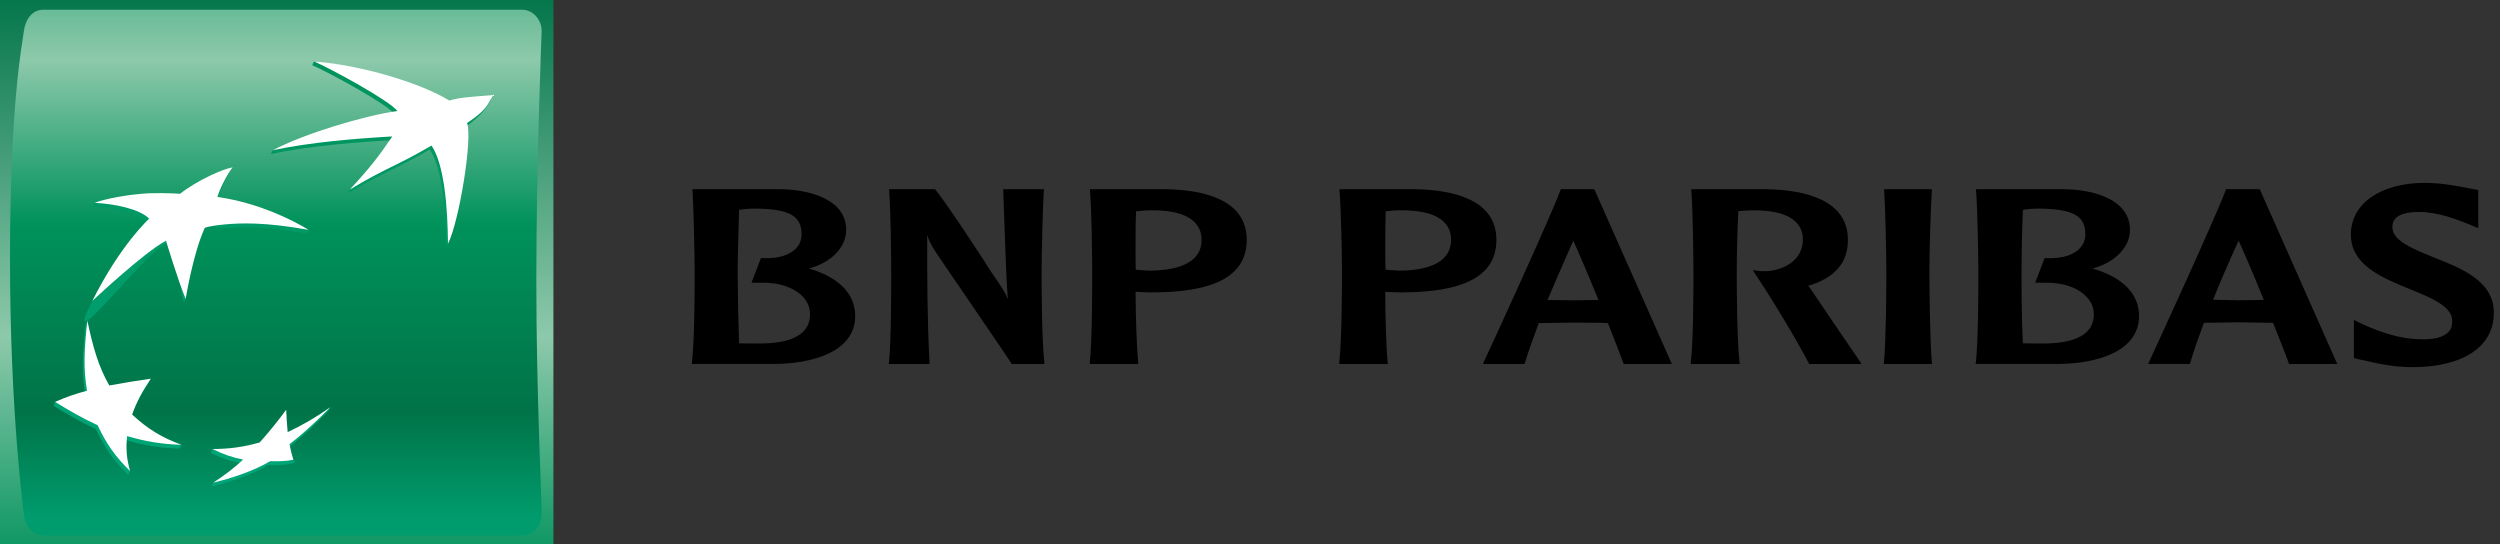 <svg width="294" height="64" viewBox="0 0 294 64" fill="none" xmlns="http://www.w3.org/2000/svg">
<rect x="0" y="0" width="294" height="64" fill="#333333" stroke="none"/>
<path d="M0 64H65.082V3.8147e-06H0V64Z" fill="url(#paint0_linear_3614_138)"/>
<path d="M5.084 1.146C3.822 1.146 2.997 2.211 2.801 3.705C2.605 5.199 1.175 12.248 1.175 30.389C1.175 48.539 2.801 60.414 2.801 60.414C2.951 61.85 3.822 62.971 5.084 62.971H61.416C62.675 62.971 63.675 61.974 63.697 60.414C63.718 58.855 63.071 46.505 63.071 32.92C63.071 19.334 63.697 3.705 63.697 3.705C63.727 2.316 62.675 1.146 61.416 1.146H5.084Z" fill="url(#paint1_linear_3614_138)"/>
<path d="M36.721 7.675C38.498 8.421 45.639 12.282 46.514 13.516C42.921 13.99 35.873 15.825 32.077 17.672L31.855 18.119C36.041 17.198 41.892 16.716 45.927 16.497C44.421 18.707 43.423 19.76 41.132 22.261L40.919 22.746C45.285 20.123 46.514 19.934 50.539 17.578C52.059 19.826 52.425 25.006 52.483 29.113C53.793 26.508 55.383 16.695 54.722 14.921C57.391 13.089 57.753 11.613 57.753 11.613C55.305 11.825 53.955 11.866 52.636 12.282C49.509 10.364 42.339 7.835 36.927 7.222L36.721 7.675Z" fill="url(#paint2_linear_3614_138)"/>
<path d="M10.06 38.172C9.706 41.441 9.564 43.779 10.032 46.395C8.708 46.761 7.548 46.813 6.482 47.267L6.278 47.715C7.975 48.762 9.357 49.564 11.277 50.46C12.303 52.665 13.364 54.153 15.084 55.852L15.294 55.397C14.985 54.144 14.584 53.107 14.735 51.738C16.869 52.359 18.699 52.688 21.131 52.761L21.336 52.307C19.198 51.477 17.062 50.824 15.332 49.193C15.876 47.68 16.498 46.494 17.515 44.994L17.729 44.535C15.893 44.812 14.227 45.484 12.639 45.793C11.387 43.592 10.9 40.582 10.27 37.714L10.06 38.172Z" fill="url(#paint3_linear_3614_138)"/>
<path d="M20.957 23.251C20.957 23.251 19.582 23.119 17.308 23.188C15.386 23.277 12.519 23.448 11.125 23.859L10.921 24.305C13.138 24.4 16.174 24.996 17.336 26.162C18.497 27.328 13.972 29.197 10.637 35.839C7.302 42.481 16.682 30.167 19.302 28.761C21.922 27.354 20.674 33.328 21.626 35.614L21.835 35.158C22.099 33.689 22.755 29.703 23.869 27.265C24.983 24.827 24.264 27.025 26.197 26.837C28.135 26.664 30.874 26.561 36.076 27.475L36.288 27.028C35.1 26.327 30.366 24.298 25.355 23.623H25.519C26.206 21.6 27.066 20.074 27.066 20.074C26.004 20.224 22.98 21.638 20.957 23.251Z" fill="url(#paint4_linear_3614_138)"/>
<path d="M33.62 51.272C33.542 50.394 33.484 49.514 33.444 48.634C32.471 49.968 31.433 51.253 30.334 52.484C29.108 52.826 27.706 52.812 26.428 52.798C25.948 52.789 25.467 52.79 24.987 52.801L24.78 53.256C25.969 53.868 27.137 54.245 28.383 54.5C27.373 55.42 26.023 56.119 25.074 56.761L24.866 57.208C26.898 56.727 29.575 55.864 31.569 54.687C32.607 54.733 33.576 54.664 34.287 54.523C34.999 54.382 34.5 54.059 34.5 54.07C34.37 53.611 33.961 53.331 33.842 52.688C35.711 51.237 37.065 49.915 38.628 48.343L38.845 47.887C37.301 48.952 35.426 50.417 33.62 51.272Z" fill="url(#paint5_linear_3614_138)"/>
<path d="M50.746 17.118C46.73 19.48 45.5 19.678 41.132 22.293C43.675 19.533 44.56 18.358 46.133 16.048C42.106 16.262 36.255 16.746 32.077 17.672C35.714 15.73 42.924 13.57 46.73 13.056C45.847 11.838 38.704 7.969 36.927 7.224C42.583 7.663 49.494 9.776 52.846 11.826C54.164 11.414 55.535 11.394 57.988 11.175C57.364 12.248 57.336 12.869 54.929 14.466C55.596 16.249 54.003 26.058 52.687 28.655C52.639 24.552 52.281 19.369 50.746 17.118ZM21.336 52.307C19.028 51.451 17.366 50.455 15.536 48.744C16.084 47.232 16.71 46.05 17.729 44.535C16.098 44.767 14.473 45.033 12.853 45.332C11.537 43.031 10.94 40.807 10.27 37.714C9.911 40.992 9.775 43.334 10.237 45.943C8.753 46.356 7.703 46.716 6.482 47.265C8.193 48.312 9.573 49.119 11.485 50.01C12.51 52.213 13.572 53.7 15.296 55.397C14.892 53.95 14.784 52.801 14.95 51.284C17.085 51.906 18.912 52.233 21.336 52.307ZM27.345 19.685C26.626 20.618 25.792 22.357 25.567 23.165C31.516 23.973 36.289 27.028 36.289 27.028C31.085 26.105 28.346 26.22 26.405 26.394C24.477 26.575 24.079 26.801 24.079 26.801C22.677 29.878 21.835 35.158 21.835 35.158C20.89 32.876 19.521 28.306 19.521 28.306C16.896 29.708 10.859 35.387 10.859 35.387C14.178 28.741 17.547 25.715 17.547 25.715C16.388 24.541 13.349 23.955 11.125 23.857C12.279 23.385 15.241 22.834 17.515 22.73C19.792 22.665 21.17 22.795 21.17 22.795C23.201 21.191 26.281 19.842 27.345 19.685ZM33.655 48.185C32.681 49.519 31.641 50.803 30.538 52.031C28.735 52.559 26.865 52.818 24.987 52.801C26.126 53.383 27.34 53.804 28.595 54.052C27.504 55.056 26.326 55.963 25.075 56.761C27.109 56.278 29.783 55.415 31.774 54.238C32.815 54.278 33.787 54.211 34.498 54.07C34.313 53.467 34.2 53.017 34.048 52.233C35.923 50.781 37.284 49.466 38.845 47.887C37.265 49.012 35.586 49.993 33.83 50.818C33.749 49.942 33.691 49.064 33.655 48.185Z" fill="white"/>
<path d="M88.823 24.531C92.807 24.564 94.265 25.374 94.265 27.543C94.265 28.141 94.082 28.672 93.73 29.078C92.966 29.996 91.48 30.47 89.585 30.351H89.487L88.374 33.25H89.487C91.686 33.188 93.598 33.88 94.581 35.08C95.034 35.627 95.261 36.285 95.261 36.955C95.261 39.223 93.264 40.394 89.325 40.394C88.662 40.394 87.583 40.394 86.913 40.373C86.818 37.588 86.763 34.802 86.749 32.016C86.749 30.587 86.842 27.403 86.913 24.685C87.367 24.59 88.122 24.531 88.823 24.531ZM81.446 22.446C81.568 24.596 81.692 30.033 81.692 32.015C81.692 33.842 81.692 39.958 81.371 42.595L81.351 42.801H90.906C95.604 42.801 100.569 41.341 100.569 37.169C100.569 34.56 98.679 32.63 95.144 31.574C97.767 30.87 99.513 29.079 99.513 27.028C99.513 23.623 95.603 22.342 91.927 22.253H81.389L81.446 22.446ZM122.622 22.253H117.972L118.161 27.436C118.252 29.996 118.338 32.63 118.519 35.187C118.219 34.385 117.939 33.974 116.524 31.917C116.52 31.845 111.688 24.411 110.009 22.301L109.963 22.253H104.567V22.446C104.738 24.596 104.807 30.034 104.807 32.016C104.807 33.844 104.807 39.958 104.55 42.595L104.504 42.803H109.311V42.595C109.037 37.58 109.037 32.518 109.037 27.608C109.206 28.204 109.417 28.715 110.175 29.837C110.237 29.97 118.519 42.026 118.921 42.716L118.963 42.803H122.815L122.809 42.595C122.515 39.958 122.49 33.844 122.49 32.016C122.49 30.034 122.622 24.596 122.747 22.446L122.809 22.253H122.622ZM135.233 24.733C137.911 24.684 139.783 25.226 140.672 26.35C141.079 26.834 141.304 27.472 141.304 28.204C141.304 31.177 137.959 31.823 135.163 31.823L134.027 31.759L133.56 31.713C133.54 31.024 133.54 30.118 133.54 29.102C133.54 27.809 133.54 26.274 133.6 24.852C134.141 24.777 134.687 24.737 135.233 24.733ZM128.182 22.446C128.37 24.596 128.442 30.033 128.442 32.016C128.442 33.842 128.442 39.959 128.161 42.595V42.803H133.88L133.856 42.595C133.66 40.697 133.56 37.079 133.54 34.315L134.621 34.368L135.429 34.385C142.953 34.385 146.612 32.396 146.612 28.204C146.612 23.436 141.479 22.342 137.2 22.253H128.182V22.446ZM164.571 24.733C167.257 24.684 169.125 25.226 170.025 26.35C170.439 26.834 170.645 27.472 170.645 28.204C170.645 31.177 167.304 31.823 164.543 31.823L163.411 31.759C163.411 31.759 163.111 31.733 162.936 31.713C162.906 31.024 162.906 30.114 162.906 29.102C162.906 27.797 162.906 26.274 162.958 24.852C163.316 24.8 163.934 24.733 164.571 24.733ZM157.531 22.446C157.711 24.596 157.815 30.033 157.815 32.016C157.815 33.842 157.797 39.959 157.5 42.595V42.803H163.224L163.19 42.595C163.008 40.697 162.904 37.079 162.904 34.315C163.17 34.327 163.934 34.368 163.934 34.368L164.764 34.385C172.284 34.385 175.976 32.396 175.976 28.204C175.976 23.436 170.814 22.342 166.518 22.253H157.531V22.446ZM185.018 28.305C185.472 29.284 186.654 32.016 187.982 35.276C187.777 35.285 187.52 35.285 187.52 35.285L185.018 35.319C185.018 35.319 182.428 35.285 181.995 35.276C183.076 32.67 184.146 30.314 185.018 28.305ZM183.627 22.253H183.552L183.512 22.356C182.447 25.281 175.586 40.253 174.499 42.546L174.409 42.803H179.28L179.322 42.69C179.75 41.28 180.327 39.691 180.955 37.996C181.149 37.996 185.018 37.938 185.018 37.938L188.383 37.962C188.383 37.962 188.925 37.996 189.087 37.996C189.954 40.204 190.619 41.869 190.909 42.716L190.964 42.803H196.61L187.49 22.253H187.376H183.627ZM198.904 22.446C199.068 24.596 199.15 30.034 199.15 32.016C199.15 33.844 199.15 39.958 198.838 42.595V42.803H204.593L204.568 42.595C204.264 39.94 204.242 33.844 204.242 32.016C204.242 30.588 204.288 27.405 204.429 24.831C204.867 24.8 205.531 24.733 205.981 24.733C208.644 24.684 210.526 25.233 211.405 26.35C211.827 26.835 212.017 27.488 212.017 28.202C212.017 30.578 209.803 31.78 207.738 31.888C207.046 31.917 206.532 31.826 206.532 31.826L206.131 31.759L206.351 32.136C208.394 35.115 211.449 40.275 212.712 42.716L212.747 42.803H218.895L218.742 42.526C218.491 42.18 214.487 36.286 212.785 33.769C212.785 33.769 212.712 33.697 212.637 33.616C215.79 32.67 217.313 30.907 217.313 28.204C217.313 23.471 212.179 22.345 207.845 22.253H198.887L198.904 22.446ZM227.031 22.253H221.552L221.583 22.446C221.723 24.596 221.834 30.034 221.834 32.016C221.834 33.834 221.809 39.94 221.55 42.595L221.529 42.803H227.21L227.181 42.595C226.962 39.94 226.895 33.834 226.895 32.016C226.895 30.034 227.033 24.596 227.181 22.446V22.253H227.031ZM239.765 24.531C243.778 24.564 245.238 25.374 245.238 27.543C245.238 28.141 245.054 28.672 244.688 29.078C243.964 29.996 242.42 30.47 240.538 30.351H240.446L239.339 33.25H240.444C242.651 33.188 244.546 33.88 245.527 35.08C246.006 35.627 246.234 36.285 246.234 36.955C246.234 39.223 244.229 40.394 240.267 40.394C239.632 40.394 238.56 40.394 237.89 40.373C237.726 37.345 237.726 33.25 237.726 32.016C237.726 30.587 237.777 27.403 237.89 24.685C238.323 24.59 239.074 24.531 239.765 24.531ZM232.389 22.446C232.553 24.596 232.653 30.033 232.653 32.015C232.653 33.842 232.653 39.958 232.365 42.595L232.319 42.801H241.889C246.568 42.801 251.551 41.341 251.551 37.169C251.551 34.56 249.656 32.63 246.09 31.574C248.718 30.87 250.486 29.079 250.486 27.028C250.486 23.623 246.568 22.342 242.925 22.253H232.365L232.389 22.446ZM263.257 28.294C263.717 29.251 264.891 31.987 266.221 35.255C266.018 35.255 265.771 35.276 265.771 35.276L263.257 35.31C263.257 35.31 260.637 35.255 260.249 35.255C261.206 32.915 262.209 30.594 263.257 28.294ZM265.622 22.253H261.774L261.752 22.345C260.602 25.457 253.354 41.219 252.745 42.526L252.638 42.801H257.535L257.566 42.679C257.974 41.271 258.544 39.691 259.18 37.962C259.336 37.962 263.227 37.901 263.227 37.901L266.599 37.955L267.315 37.962C268.199 40.171 268.856 41.849 269.142 42.681L269.194 42.803H274.86L265.746 22.253H265.622ZM276.462 27.567C276.462 31.177 280.079 32.63 283.281 33.958C285.775 34.952 288.382 35.997 288.382 37.719C288.382 38.239 288.279 38.677 287.989 38.984C287.389 39.691 286.175 39.989 284.248 39.881C282.341 39.805 280.189 39.203 277.768 38.088L276.819 37.632V42.108L277.465 42.273L277.841 42.338C279.037 42.635 281.346 43.178 283.639 43.178C289.675 43.178 293.276 40.77 293.276 36.791C293.276 33.054 289.557 31.601 286.273 30.291C283.853 29.31 281.348 28.338 281.348 26.736C281.348 26.274 281.348 24.925 284.475 24.925C286.778 24.925 289.017 25.864 290.289 26.349L291.449 26.835L291.441 26.064V22.342L290.289 22.134C289.116 21.897 287.16 21.506 285.146 21.506C279.94 21.506 276.464 23.966 276.464 27.567" fill="black"/>
<defs>
<linearGradient id="paint0_linear_3614_138" x1="32.541" y1="-1.599" x2="32.541" y2="67.103" gradientUnits="userSpaceOnUse">
<stop stop-color="#007348"/>
<stop offset="0.6" stop-color="#8DC9AB"/>
<stop offset="1" stop-color="#00925B"/>
</linearGradient>
<linearGradient id="paint1_linear_3614_138" x1="32.438" y1="-16.166" x2="32.438" y2="61.036" gradientUnits="userSpaceOnUse">
<stop stop-color="#00925B"/>
<stop offset="0.3" stop-color="#8DC9AB"/>
<stop offset="0.55" stop-color="#00925B"/>
<stop offset="0.835" stop-color="#007348"/>
<stop offset="1" stop-color="#009C6D"/>
</linearGradient>
<linearGradient id="paint2_linear_3614_138" x1="44.805" y1="56.773" x2="44.805" y2="6.814" gradientUnits="userSpaceOnUse">
<stop stop-color="#00A678"/>
<stop offset="1" stop-color="#00925B"/>
</linearGradient>
<linearGradient id="paint3_linear_3614_138" x1="13.808" y1="56.776" x2="13.808" y2="6.801" gradientUnits="userSpaceOnUse">
<stop stop-color="#00A678"/>
<stop offset="1" stop-color="#00925B"/>
</linearGradient>
<linearGradient id="paint4_linear_3614_138" x1="23.464" y1="56.765" x2="23.464" y2="6.824" gradientUnits="userSpaceOnUse">
<stop stop-color="#00A678"/>
<stop offset="1" stop-color="#00925B"/>
</linearGradient>
<linearGradient id="paint5_linear_3614_138" x1="31.811" y1="56.771" x2="31.811" y2="6.812" gradientUnits="userSpaceOnUse">
<stop stop-color="#00A678"/>
<stop offset="1" stop-color="#00925B"/>
</linearGradient>
</defs>
</svg>
